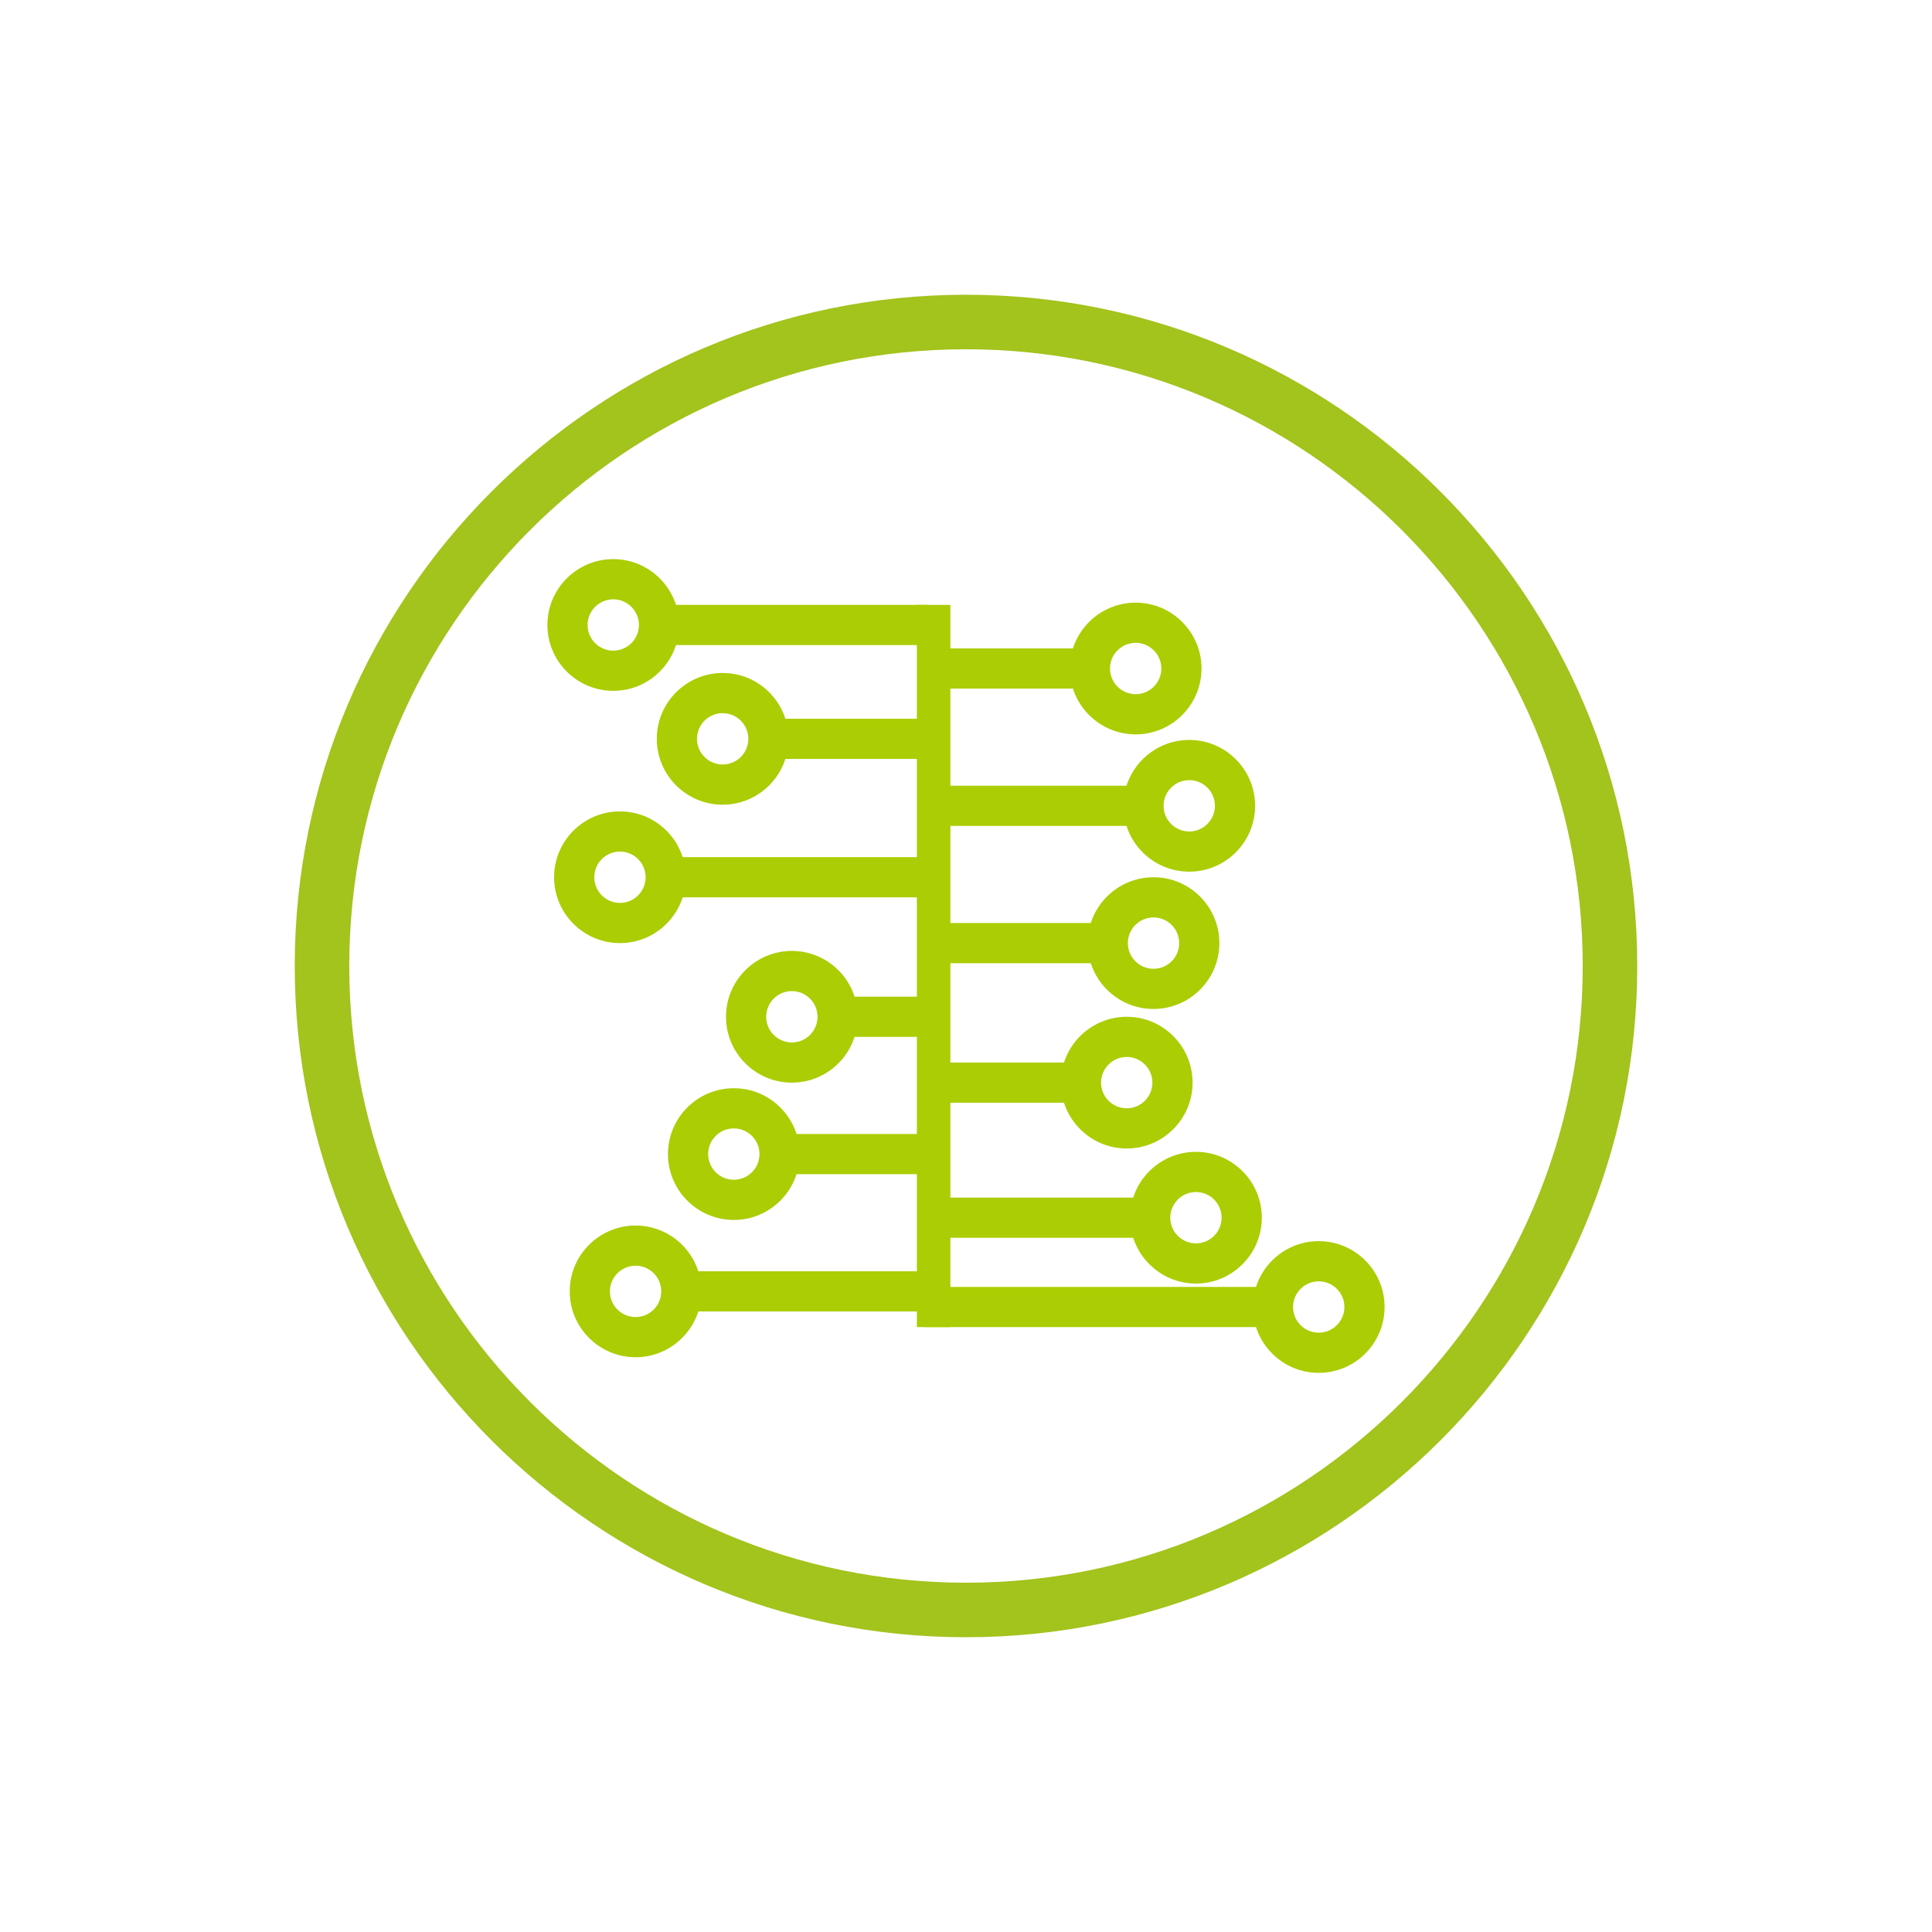 <svg xmlns="http://www.w3.org/2000/svg" xmlns:xlink="http://www.w3.org/1999/xlink" id="&#x5716;&#x5C64;_1" x="0px" y="0px" width="425.201px" height="425.2px" viewBox="0 0 425.201 425.2" xml:space="preserve"><g>	<g>		<path fill="#A3C31D" d="M212.599,360.33c-81.459,0-147.732-66.271-147.732-147.73c0-81.461,66.273-147.732,147.732-147.732   c81.461,0,147.732,66.271,147.732,147.732C360.331,294.059,294.06,360.33,212.599,360.33z M212.599,76.867   c-74.843,0-135.732,60.889-135.732,135.732c0,74.842,60.89,135.73,135.732,135.73c74.844,0,135.732-60.889,135.732-135.73   C348.331,137.756,287.442,76.867,212.599,76.867z"></path>	</g>	<g>		<g>			<g>				<path fill="#ABCD03" d="M134.968,152.041c-7.993,0-14.495-6.502-14.495-14.495c0-7.992,6.502-14.494,14.495-14.494     c7.992,0,14.494,6.502,14.494,14.494C149.462,145.539,142.96,152.041,134.968,152.041z M134.968,131.896     c-3.116,0-5.651,2.535-5.651,5.65c0,3.116,2.535,5.651,5.651,5.651c3.115,0,5.65-2.535,5.65-5.651     C140.618,134.431,138.083,131.896,134.968,131.896z"></path>			</g>			<g>				<rect x="147.005" y="133.124" fill="#ABCD03" width="56.996" height="8.844"></rect>			</g>		</g>		<g>			<g>				<path fill="#ABCD03" d="M136.441,207.563c-7.992,0-14.495-6.502-14.495-14.495c0-7.992,6.503-14.494,14.495-14.494     s14.495,6.502,14.495,14.494C150.937,201.061,144.434,207.563,136.441,207.563z M136.441,187.417c-3.116,0-5.65,2.535-5.65,5.65     c0,3.116,2.534,5.651,5.65,5.651c3.115,0,5.65-2.535,5.65-5.651C142.092,189.952,139.557,187.417,136.441,187.417z"></path>			</g>			<g>				<rect x="147.988" y="188.646" fill="#ABCD03" width="58.96" height="8.844"></rect>			</g>		</g>		<g>			<g>				<path fill="#ABCD03" d="M159.043,177.1c-7.992,0-14.494-6.503-14.494-14.495c0-7.993,6.502-14.495,14.494-14.495     c7.993,0,14.495,6.502,14.495,14.495C173.538,170.597,167.036,177.1,159.043,177.1z M159.043,156.954     c-3.115,0-5.65,2.534-5.65,5.65c0,3.115,2.535,5.65,5.65,5.65c3.116,0,5.65-2.535,5.65-5.65     C164.693,159.488,162.159,156.954,159.043,156.954z"></path>			</g>			<g>				<rect x="170.098" y="158.183" fill="#ABCD03" width="35.868" height="8.844"></rect>			</g>		</g>		<g>			<g>				<path fill="#ABCD03" d="M174.275,238.271c-7.993,0-14.495-6.502-14.495-14.494c0-7.993,6.502-14.495,14.495-14.495     c7.992,0,14.494,6.502,14.494,14.495C188.77,231.769,182.268,238.271,174.275,238.271z M174.275,218.125     c-3.116,0-5.651,2.535-5.651,5.651c0,3.115,2.535,5.65,5.651,5.65c3.115,0,5.65-2.535,5.65-5.65     C179.926,220.66,177.391,218.125,174.275,218.125z"></path>			</g>			<g>				<rect x="183.855" y="219.354" fill="#ABCD03" width="21.619" height="8.844"></rect>			</g>		</g>		<g>			<g>				<path fill="#ABCD03" d="M161.5,268.488c-7.992,0-14.494-6.502-14.494-14.495c0-7.992,6.502-14.494,14.494-14.494     c7.993,0,14.495,6.502,14.495,14.494C175.995,261.986,169.493,268.488,161.5,268.488z M161.5,248.343     c-3.115,0-5.65,2.535-5.65,5.65c0,3.116,2.535,5.651,5.65,5.651c3.116,0,5.651-2.535,5.651-5.651     C167.151,250.878,164.616,248.343,161.5,248.343z"></path>			</g>			<g>				<rect x="173.046" y="249.571" fill="#ABCD03" width="30.955" height="8.844"></rect>			</g>		</g>		<g>			<g>				<path fill="#ABCD03" d="M139.881,298.705c-7.992,0-14.494-6.502-14.494-14.494c0-7.993,6.502-14.495,14.494-14.495     c7.993,0,14.495,6.502,14.495,14.495C154.376,292.203,147.874,298.705,139.881,298.705z M139.881,278.561     c-3.115,0-5.65,2.534-5.65,5.65c0,3.115,2.535,5.65,5.65,5.65c3.116,0,5.65-2.535,5.65-5.65     C145.531,281.095,142.997,278.561,139.881,278.561z"></path>			</g>			<g>				<rect x="152.409" y="279.789" fill="#ABCD03" width="54.049" height="8.845"></rect>			</g>		</g>		<g>			<g>				<path fill="#ABCD03" d="M248.712,267.996c0-7.993,6.502-14.495,14.495-14.495c7.992,0,14.494,6.502,14.494,14.495     c0,7.992-6.502,14.494-14.494,14.494C255.214,282.49,248.712,275.988,248.712,267.996z M257.556,267.996     c0,3.115,2.535,5.65,5.651,5.65c3.115,0,5.65-2.535,5.65-5.65c0-3.116-2.535-5.65-5.65-5.65     C260.091,262.346,257.556,264.88,257.556,267.996z"></path>			</g>			<g>				<rect x="206.457" y="263.574" fill="#ABCD03" width="44.712" height="8.844"></rect>			</g>		</g>		<g>			<g>				<path fill="#ABCD03" d="M275.735,287.65c0-7.992,6.502-14.494,14.494-14.494c7.993,0,14.495,6.502,14.495,14.494     c0,7.993-6.502,14.495-14.495,14.495C282.237,302.146,275.735,295.644,275.735,287.65z M284.579,287.65     c0,3.116,2.535,5.651,5.65,5.651c3.116,0,5.651-2.535,5.651-5.651c0-3.115-2.535-5.65-5.651-5.65     C287.114,282,284.579,284.535,284.579,287.65z"></path>			</g>			<g>				<rect x="203.509" y="283.229" fill="#ABCD03" width="75.175" height="8.844"></rect>			</g>		</g>		<g>			<g>				<path fill="#ABCD03" d="M239.376,207.562c0-7.992,6.502-14.494,14.494-14.494c7.993,0,14.495,6.502,14.495,14.494     c0,7.993-6.502,14.495-14.495,14.495C245.878,222.057,239.376,215.555,239.376,207.562z M248.22,207.562     c0,3.116,2.535,5.651,5.65,5.651c3.116,0,5.65-2.535,5.65-5.651c0-3.115-2.534-5.65-5.65-5.65     C250.755,201.911,248.22,204.446,248.22,207.562z"></path>			</g>			<g>				<rect x="206.948" y="203.14" fill="#ABCD03" width="35.868" height="8.845"></rect>			</g>		</g>		<g>			<g>				<path fill="#ABCD03" d="M233.479,238.271c0-7.993,6.502-14.495,14.495-14.495c7.992,0,14.494,6.502,14.494,14.495     c0,7.992-6.502,14.494-14.494,14.494C239.981,252.765,233.479,246.263,233.479,238.271z M242.323,238.271     c0,3.115,2.535,5.65,5.651,5.65c3.115,0,5.65-2.535,5.65-5.65c0-3.116-2.535-5.651-5.65-5.651     C244.858,232.619,242.323,235.154,242.323,238.271z"></path>			</g>			<g>				<rect x="208.913" y="233.848" fill="#ABCD03" width="29.48" height="8.845"></rect>			</g>		</g>		<g>			<path fill="#ABCD03" d="M235.444,147.127c0-7.992,6.502-14.494,14.495-14.494c7.992,0,14.494,6.502,14.494,14.494    c0,7.993-6.502,14.495-14.494,14.495C241.946,161.622,235.444,155.12,235.444,147.127z M244.288,147.127    c0,3.116,2.535,5.651,5.651,5.651c3.115,0,5.65-2.535,5.65-5.651c0-3.115-2.535-5.65-5.65-5.65    C246.823,141.477,244.288,144.012,244.288,147.127z"></path>		</g>		<g>			<rect x="207.438" y="142.705" fill="#ABCD03" width="30.955" height="8.844"></rect>		</g>		<g>			<path fill="#ABCD03" d="M247.238,177.346c0-7.994,6.502-14.496,14.494-14.496c7.993,0,14.495,6.502,14.495,14.496    c0,7.991-6.502,14.493-14.495,14.493C253.74,191.839,247.238,185.337,247.238,177.346z M256.082,177.346    c0,3.114,2.535,5.649,5.65,5.649c3.116,0,5.651-2.535,5.651-5.649c0-3.117-2.535-5.651-5.651-5.651    C258.617,171.694,256.082,174.229,256.082,177.346z"></path>		</g>		<g>			<rect x="205.474" y="172.923" fill="#ABCD03" width="43.73" height="8.845"></rect>		</g>		<rect x="201.79" y="133.126" fill="#ABCD03" width="7.37" height="158.948"></rect>	</g></g></svg>